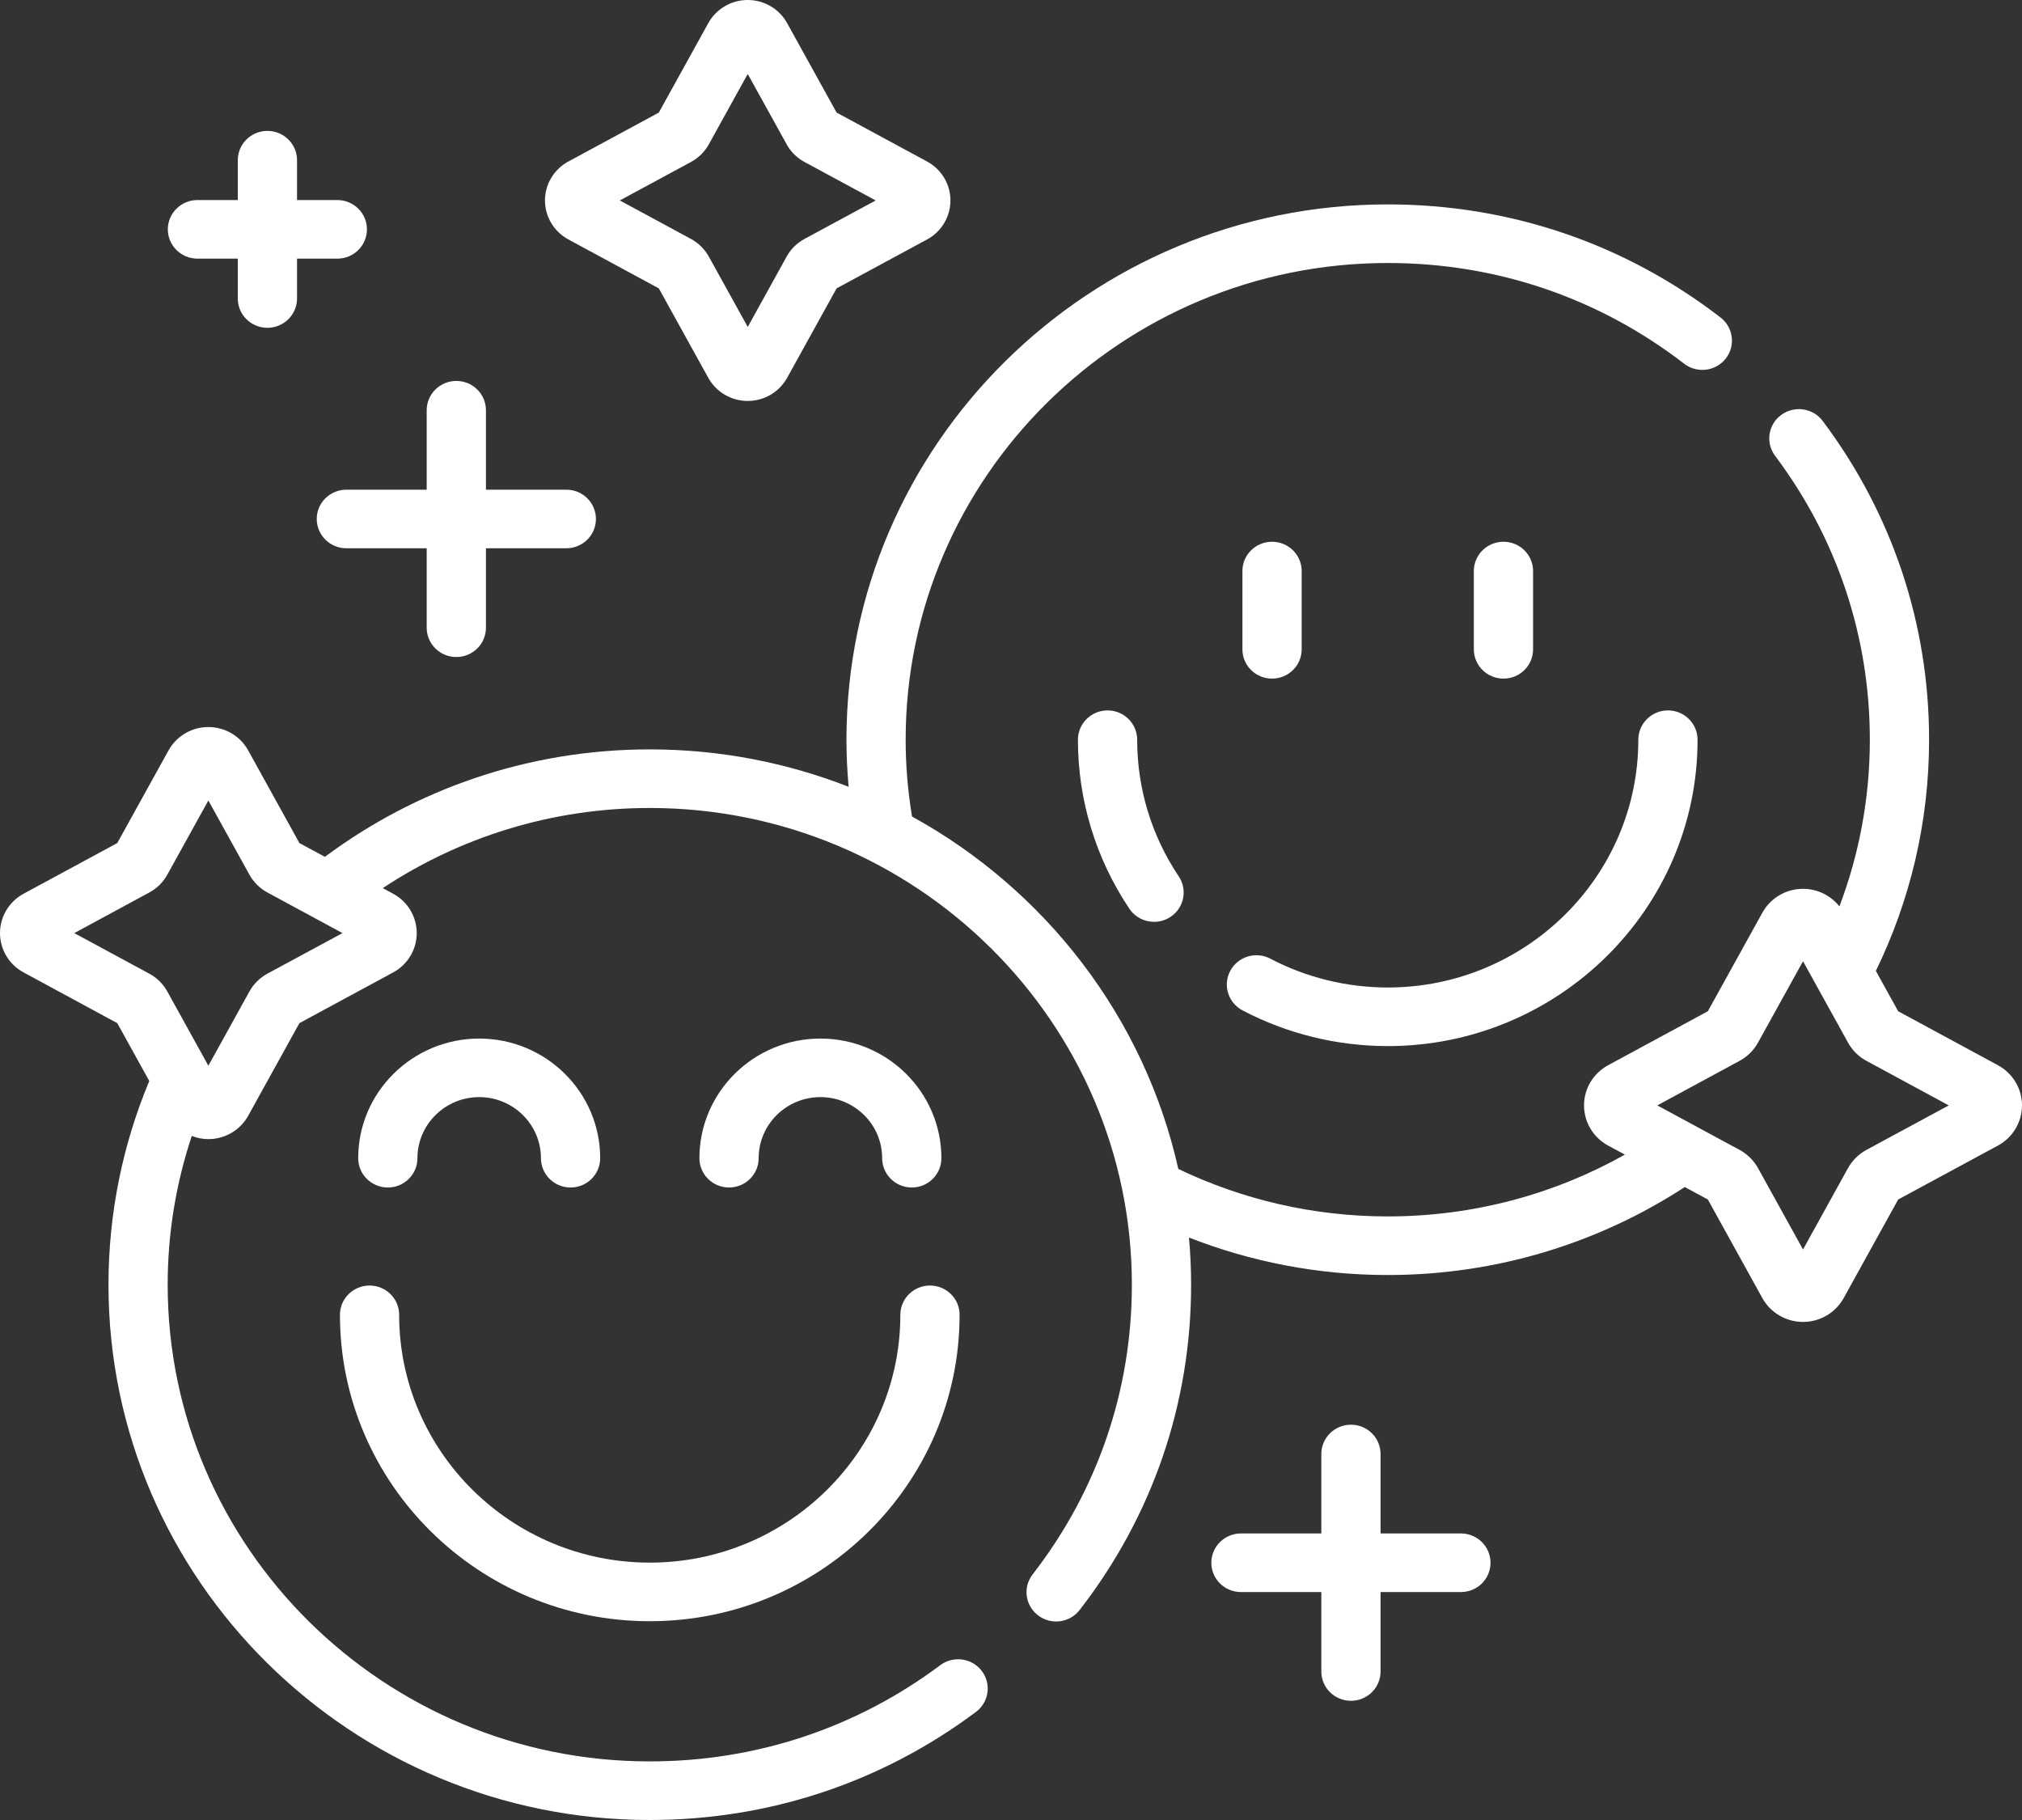 <svg width="40" height="36" viewBox="0 0 40 36" fill="none" xmlns="http://www.w3.org/2000/svg">
<rect x="0" y="0" width="40" height="36" fill="#333333" stroke="none"/>
<path d="M21.91 14.052C21.587 14.052 21.324 14.312 21.324 14.632C21.324 15.825 21.676 16.981 22.341 17.974C22.454 18.143 22.64 18.234 22.831 18.234C22.942 18.234 23.054 18.203 23.154 18.137C23.423 17.961 23.497 17.601 23.318 17.334C22.78 16.532 22.496 15.597 22.496 14.632C22.496 14.312 22.234 14.052 21.91 14.052Z" fill="white"/>
<path d="M24.338 19.202C24.186 19.485 24.295 19.835 24.581 19.986C25.46 20.448 26.453 20.692 27.453 20.692C30.832 20.692 33.582 17.973 33.582 14.632C33.582 14.312 33.32 14.052 32.996 14.052C32.672 14.052 32.41 14.312 32.41 14.632C32.41 17.334 30.186 19.533 27.453 19.533C26.644 19.533 25.841 19.336 25.131 18.963C24.845 18.812 24.49 18.92 24.338 19.202Z" fill="white"/>
<path d="M25.75 12.844V11.295C25.75 10.975 25.488 10.716 25.164 10.716C24.84 10.716 24.578 10.975 24.578 11.295V12.844C24.578 13.164 24.84 13.423 25.164 13.423C25.488 13.423 25.75 13.164 25.75 12.844Z" fill="white"/>
<path d="M30.328 12.844V11.295C30.328 10.975 30.066 10.716 29.742 10.716C29.419 10.716 29.156 10.975 29.156 11.295V12.844C29.156 13.164 29.419 13.423 29.742 13.423C30.066 13.423 30.328 13.164 30.328 12.844Z" fill="white"/>
<path d="M6.725 26.007C6.725 29.349 9.474 32.068 12.854 32.068C16.234 32.068 18.983 29.349 18.983 26.007C18.983 25.687 18.721 25.428 18.397 25.428C18.074 25.428 17.811 25.687 17.811 26.007C17.811 28.71 15.588 30.909 12.854 30.909C10.12 30.909 7.896 28.71 7.896 26.007C7.896 25.687 7.634 25.428 7.311 25.428C6.987 25.428 6.725 25.687 6.725 26.007Z" fill="white"/>
<path d="M8.258 22.909C8.258 22.243 8.806 21.701 9.48 21.701C10.153 21.701 10.701 22.243 10.701 22.909C10.701 23.229 10.963 23.489 11.287 23.489C11.611 23.489 11.873 23.229 11.873 22.909C11.873 21.604 10.799 20.543 9.48 20.543C8.16 20.543 7.086 21.604 7.086 22.909C7.086 23.229 7.348 23.489 7.672 23.489C7.996 23.489 8.258 23.229 8.258 22.909Z" fill="white"/>
<path d="M15.008 22.909C15.008 22.243 15.556 21.701 16.23 21.701C16.903 21.701 17.451 22.243 17.451 22.909C17.451 23.229 17.714 23.489 18.037 23.489C18.361 23.489 18.623 23.229 18.623 22.909C18.623 21.604 17.549 20.543 16.23 20.543C14.91 20.543 13.836 21.604 13.836 22.909C13.836 23.229 14.098 23.489 14.422 23.489C14.745 23.489 15.008 23.229 15.008 22.909Z" fill="white"/>
<path d="M6.852 9.686C6.528 9.686 6.266 9.945 6.266 10.265C6.266 10.585 6.528 10.845 6.852 10.845H8.441V12.417C8.441 12.737 8.704 12.996 9.027 12.996C9.351 12.996 9.613 12.737 9.613 12.417V10.845H11.203C11.527 10.845 11.789 10.585 11.789 10.265C11.789 9.945 11.527 9.686 11.203 9.686H9.613V8.114C9.613 7.794 9.351 7.535 9.027 7.535C8.704 7.535 8.441 7.794 8.441 8.114V9.686H6.852Z" fill="white"/>
<path d="M28.901 30.332H27.311V28.76C27.311 28.44 27.048 28.181 26.725 28.181C26.401 28.181 26.139 28.44 26.139 28.76V30.332H24.549C24.225 30.332 23.963 30.592 23.963 30.912C23.963 31.232 24.225 31.491 24.549 31.491H26.139V33.063C26.139 33.383 26.401 33.642 26.725 33.642C27.048 33.642 27.311 33.383 27.311 33.063V31.491H28.901C29.224 31.491 29.486 31.232 29.486 30.912C29.486 30.592 29.224 30.332 28.901 30.332Z" fill="white"/>
<path d="M11.243 4.736L13.033 5.704L14.012 7.474C14.168 7.756 14.467 7.931 14.792 7.931C15.117 7.931 15.415 7.755 15.571 7.474L16.55 5.704L18.34 4.736C18.625 4.582 18.802 4.286 18.802 3.965C18.802 3.644 18.625 3.349 18.34 3.195L16.55 2.227L15.571 0.457C15.415 0.175 15.117 0 14.792 0C14.792 0 14.792 0 14.792 0C14.467 0 14.168 0.175 14.012 0.457L13.033 2.227L11.243 3.195C10.958 3.349 10.781 3.644 10.781 3.965C10.781 4.286 10.958 4.581 11.243 4.736ZM13.669 3.204C13.818 3.123 13.94 3.003 14.022 2.855L14.792 1.463L15.562 2.855C15.643 3.002 15.765 3.123 15.915 3.204L17.323 3.965L15.915 4.726C15.765 4.807 15.643 4.928 15.562 5.075L14.792 6.467L14.022 5.075C13.94 4.928 13.818 4.807 13.669 4.726L12.261 3.965L13.669 3.204Z" fill="white"/>
<path d="M39.523 21.07L37.551 20.003L37.109 19.205C37.783 17.82 38.162 16.269 38.162 14.632C38.162 12.341 37.434 10.161 36.057 8.326C35.864 8.07 35.497 8.016 35.237 8.207C34.977 8.397 34.923 8.76 35.116 9.017C36.342 10.65 36.99 12.592 36.99 14.632C36.99 15.791 36.777 16.902 36.388 17.929C36.216 17.712 35.952 17.581 35.668 17.581H35.668C35.333 17.581 35.025 17.762 34.864 18.053L33.785 20.003L31.813 21.07C31.519 21.229 31.336 21.533 31.336 21.865C31.336 22.196 31.519 22.501 31.813 22.66L32.144 22.839C30.758 23.617 29.157 24.061 27.453 24.061C25.969 24.061 24.564 23.723 23.31 23.122C22.639 20.126 20.682 17.603 18.042 16.151C17.96 15.657 17.916 15.149 17.916 14.632C17.916 9.432 22.195 5.202 27.453 5.202C29.6 5.202 31.627 5.891 33.316 7.194C33.571 7.391 33.939 7.346 34.138 7.094C34.337 6.841 34.292 6.477 34.036 6.28C32.14 4.817 29.864 4.043 27.453 4.043C21.549 4.043 16.745 8.793 16.745 14.632C16.745 14.946 16.76 15.256 16.788 15.563C15.569 15.086 14.242 14.823 12.854 14.823C10.445 14.823 8.219 15.615 6.428 16.948L5.923 16.676L4.91 14.843C4.752 14.558 4.45 14.381 4.122 14.381C3.794 14.381 3.492 14.558 3.334 14.843L2.32 16.676L0.467 17.678C0.179 17.834 0 18.132 0 18.457C0 18.781 0.179 19.08 0.467 19.235L2.32 20.238L2.953 21.382C2.434 22.625 2.146 23.985 2.146 25.412C2.146 31.25 6.949 36 12.854 36C15.205 36 17.436 35.261 19.307 33.862C19.565 33.669 19.616 33.306 19.421 33.05C19.226 32.795 18.858 32.745 18.6 32.938C16.935 34.183 14.948 34.841 12.854 34.841C7.596 34.841 3.317 30.611 3.317 25.412C3.317 24.385 3.485 23.396 3.794 22.469C3.897 22.509 4.007 22.532 4.122 22.532C4.45 22.532 4.752 22.355 4.91 22.07L5.923 20.238L7.777 19.235C8.065 19.08 8.244 18.781 8.244 18.457C8.244 18.132 8.065 17.834 7.777 17.678L7.572 17.567C9.085 16.567 10.902 15.982 12.854 15.982C18.113 15.982 22.391 20.212 22.391 25.412C22.391 27.503 21.712 29.485 20.428 31.142C20.231 31.396 20.28 31.759 20.537 31.954C20.794 32.149 21.162 32.1 21.358 31.846C22.801 29.985 23.563 27.76 23.563 25.412C23.563 25.097 23.548 24.786 23.521 24.479C24.739 24.956 26.066 25.22 27.453 25.22C29.622 25.22 31.641 24.579 33.329 23.48L33.785 23.726L34.864 25.677C35.025 25.967 35.333 26.148 35.668 26.148C36.003 26.148 36.311 25.967 36.472 25.677L37.551 23.726L39.523 22.66C39.817 22.501 40 22.196 40 21.865C40 21.533 39.817 21.229 39.523 21.07ZM3.882 15.399L3.882 15.4C3.882 15.399 3.882 15.399 3.882 15.399ZM5.29 19.259C5.139 19.341 5.016 19.463 4.934 19.612L4.122 21.08L3.31 19.612C3.228 19.463 3.104 19.341 2.953 19.259L1.469 18.457L2.953 17.654C3.104 17.572 3.228 17.45 3.31 17.301L4.122 15.834L4.934 17.301C5.016 17.45 5.14 17.572 5.291 17.654L6.775 18.457L5.29 19.259ZM36.923 22.745C36.769 22.828 36.643 22.953 36.558 23.105L35.668 24.715L34.778 23.106C34.693 22.953 34.567 22.829 34.413 22.745L32.785 21.865L34.413 20.984C34.567 20.901 34.693 20.776 34.777 20.624L35.668 19.014L36.559 20.624C36.643 20.777 36.769 20.901 36.923 20.984L38.551 21.865L36.923 22.745Z" fill="white"/>
<path d="M3.906 5.116H4.704V5.905C4.704 6.224 4.966 6.484 5.29 6.484C5.613 6.484 5.876 6.224 5.876 5.905V5.116H6.673C6.997 5.116 7.259 4.857 7.259 4.537C7.259 4.217 6.997 3.957 6.673 3.957H5.876V3.169C5.876 2.849 5.613 2.589 5.29 2.589C4.966 2.589 4.704 2.849 4.704 3.169V3.957H3.906C3.583 3.957 3.32 4.217 3.32 4.537C3.32 4.857 3.583 5.116 3.906 5.116Z" fill="white"/>
</svg>
